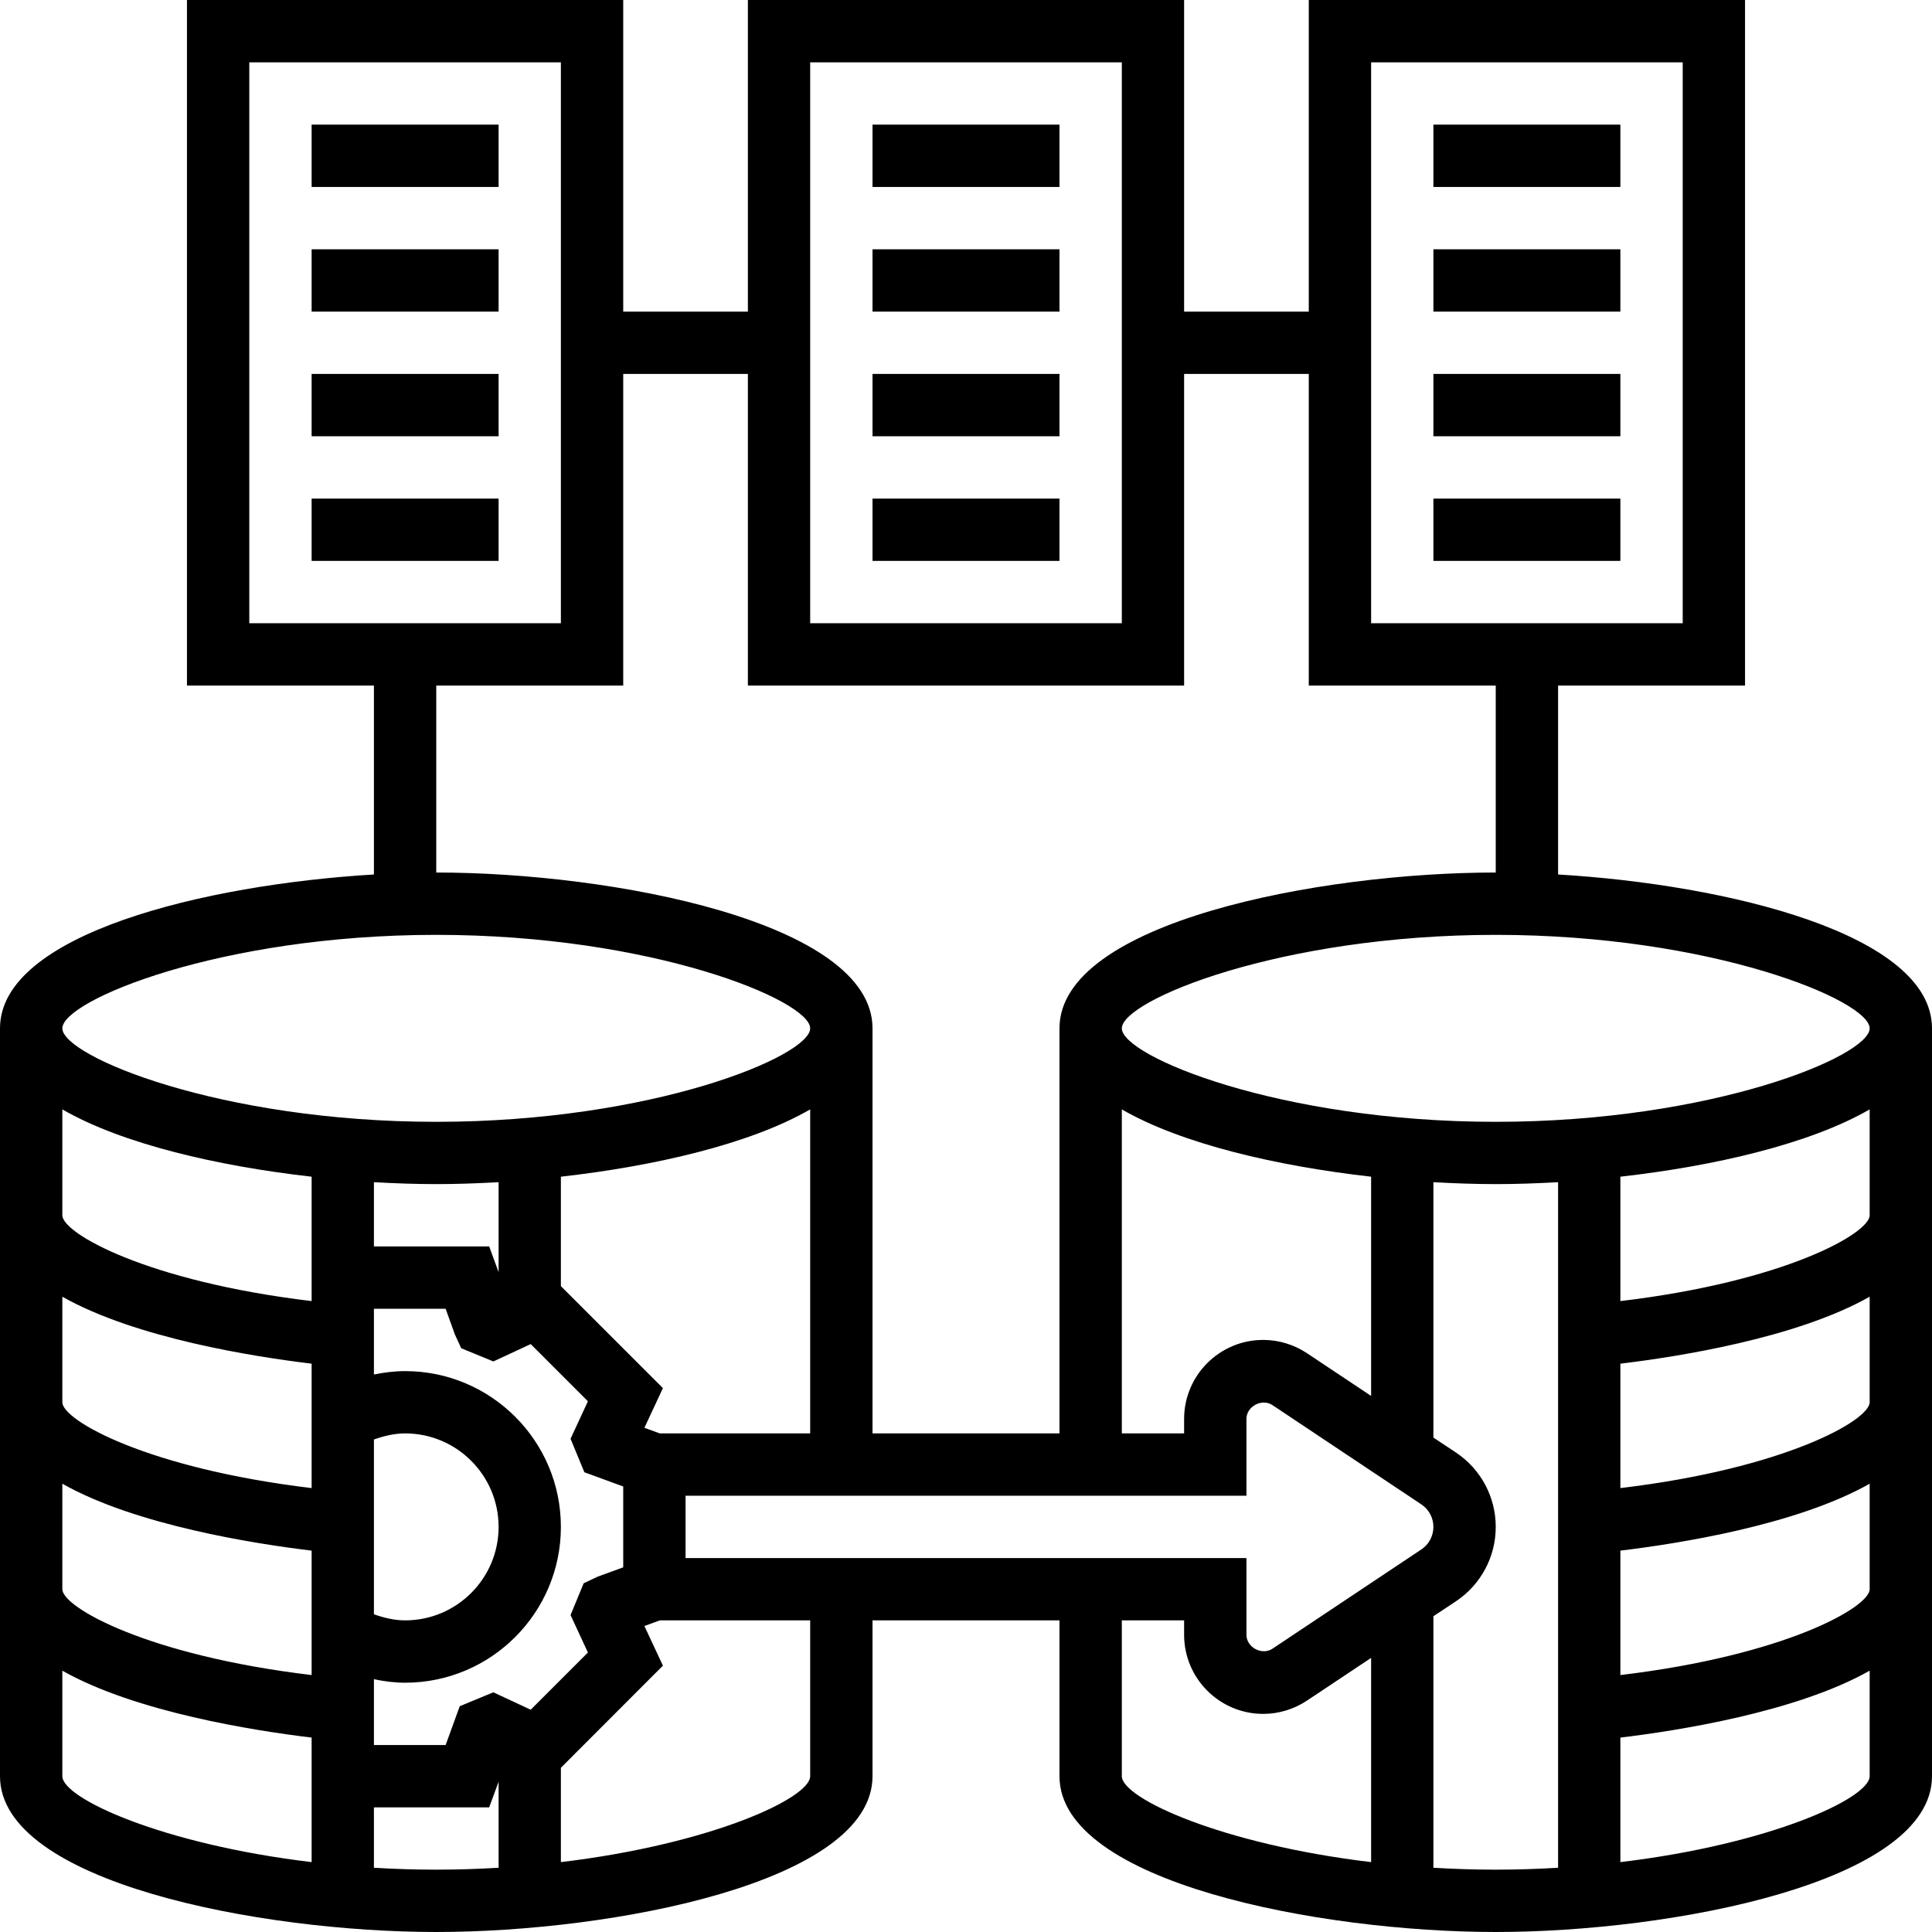 <svg xmlns="http://www.w3.org/2000/svg" xmlns:xlink="http://www.w3.org/1999/xlink" width="200" zoomAndPan="magnify" viewBox="0 0 150 150" height="200" preserveAspectRatio="xMidYMid meet" version="1.0"><path fill="#000000" d="M 125.805 101.016 L 125.805 91.359 C 133.082 90.535 140.492 88.828 145.16 86.133 L 145.16 94.355 C 145.16 95.754 138.582 99.496 125.805 101.016 Z M 125.805 115.535 L 125.805 105.875 C 130.191 105.348 139.453 103.91 145.16 100.676 L 145.16 108.871 C 145.16 110.27 138.582 114.012 125.805 115.535 Z M 125.805 130.051 L 125.805 120.391 C 130.191 119.863 139.453 118.426 145.16 115.195 L 145.16 123.387 C 145.16 124.785 138.582 128.527 125.805 130.051 Z M 125.805 144.574 L 125.805 134.906 C 130.191 134.379 139.453 132.941 145.16 129.711 L 145.16 137.902 C 145.16 139.625 137.402 143.188 125.805 144.574 Z M 111.289 145.012 L 111.289 125.484 L 113.039 124.324 C 114.977 123.027 116.129 120.875 116.129 118.547 C 116.129 116.223 114.977 114.07 113.039 112.773 L 111.289 111.613 L 111.289 91.785 C 112.965 91.879 114.59 91.934 116.129 91.934 C 117.668 91.934 119.297 91.879 120.969 91.785 L 120.969 145.012 C 119.398 145.105 117.793 145.16 116.129 145.16 C 114.465 145.16 112.859 145.105 111.289 145.012 Z M 87.098 137.902 L 87.098 125.805 L 91.934 125.805 L 91.934 126.93 C 91.934 130.312 94.688 133.066 98.07 133.066 C 99.277 133.066 100.461 132.707 101.473 132.035 L 106.453 128.719 L 106.453 144.574 C 94.855 143.188 87.098 139.625 87.098 137.902 Z M 62.902 137.902 C 62.902 139.625 55.145 143.188 43.547 144.574 L 43.547 137.25 L 51.469 129.32 L 50.031 126.242 L 51.23 125.805 L 62.902 125.805 Z M 29.031 145.012 L 29.031 140.324 L 37.98 140.324 L 38.711 138.328 L 38.711 145.012 C 37.141 145.105 35.535 145.16 33.871 145.16 C 32.207 145.16 30.602 145.105 29.031 145.012 Z M 4.84 137.902 L 4.84 129.711 C 10.547 132.941 19.809 134.379 24.195 134.906 L 24.195 144.574 C 12.598 143.188 4.84 139.625 4.84 137.902 Z M 4.84 115.195 C 10.547 118.426 19.809 119.863 24.195 120.391 L 24.195 130.051 C 11.418 128.527 4.84 124.785 4.84 123.387 Z M 4.84 100.676 C 10.547 103.91 19.809 105.348 24.195 105.875 L 24.195 115.535 C 11.418 114.004 4.84 110.27 4.84 108.871 Z M 4.84 86.133 C 9.508 88.828 16.918 90.535 24.195 91.359 L 24.195 101.016 C 11.418 99.488 4.84 95.754 4.84 94.355 Z M 33.871 72.582 C 50.645 72.582 62.902 77.676 62.902 79.84 C 62.902 82.004 50.645 87.098 33.871 87.098 C 17.098 87.098 4.84 82.004 4.84 79.84 C 4.84 77.676 17.098 72.582 33.871 72.582 Z M 33.871 53.227 L 48.387 53.227 L 48.387 29.031 L 58.066 29.031 L 58.066 53.227 L 91.934 53.227 L 91.934 29.031 L 101.613 29.031 L 101.613 53.227 L 116.129 53.227 L 116.129 67.742 C 102.473 67.742 82.258 71.59 82.258 79.84 L 82.258 111.289 L 67.742 111.289 L 67.742 79.84 C 67.742 71.59 47.527 67.742 33.871 67.742 Z M 19.355 4.84 L 43.547 4.84 L 43.547 48.387 L 19.355 48.387 Z M 62.902 4.84 L 87.098 4.84 L 87.098 48.387 L 62.902 48.387 Z M 106.453 4.84 L 130.645 4.84 L 130.645 48.387 L 106.453 48.387 Z M 101.473 105.062 C 100.461 104.391 99.277 104.031 98.07 104.031 C 94.688 104.031 91.934 106.781 91.934 110.164 L 91.934 111.289 L 87.098 111.289 L 87.098 86.133 C 91.766 88.828 99.176 90.535 106.453 91.359 L 106.453 108.379 Z M 29.031 111.762 C 29.809 111.488 30.621 111.289 31.453 111.289 C 35.457 111.289 38.711 114.543 38.711 118.547 C 38.711 122.555 35.457 125.805 31.453 125.805 C 30.621 125.805 29.809 125.609 29.031 125.332 Z M 33.871 91.934 C 35.41 91.934 37.035 91.879 38.711 91.785 L 38.711 98.77 L 37.98 96.773 L 29.031 96.773 L 29.031 91.785 C 30.703 91.879 32.332 91.934 33.871 91.934 Z M 45.645 128.301 L 41.203 132.742 L 38.305 131.391 L 35.695 132.469 L 34.598 135.484 L 29.031 135.484 L 29.031 130.371 C 29.824 130.543 30.629 130.645 31.453 130.645 C 38.125 130.645 43.547 125.219 43.547 118.547 C 43.547 111.875 38.125 106.453 31.453 106.453 C 30.629 106.453 29.824 106.555 29.031 106.715 L 29.031 101.613 L 34.598 101.613 L 35.316 103.605 L 35.809 104.676 L 38.305 105.703 L 41.203 104.355 L 45.645 108.797 L 44.297 111.707 L 45.371 114.305 L 48.387 115.41 L 48.387 121.688 L 46.395 122.414 L 45.316 122.926 L 44.297 125.391 Z M 43.547 99.855 L 43.547 91.359 C 50.824 90.535 58.234 88.828 62.902 86.133 L 62.902 111.289 L 51.23 111.289 L 50.031 110.855 L 51.469 107.773 Z M 110.355 120.297 L 98.789 128.008 C 97.973 128.547 96.773 127.895 96.773 126.93 L 96.773 120.969 L 53.227 120.969 L 53.227 116.129 L 96.773 116.129 L 96.773 110.164 C 96.773 109.191 97.973 108.551 98.789 109.09 L 110.355 116.801 C 110.941 117.188 111.289 117.848 111.289 118.547 C 111.289 119.246 110.941 119.91 110.355 120.297 Z M 145.16 79.84 C 145.16 82.004 132.902 87.098 116.129 87.098 C 99.355 87.098 87.098 82.004 87.098 79.84 C 87.098 77.676 99.355 72.582 116.129 72.582 C 132.902 72.582 145.16 77.676 145.16 79.84 Z M 120.969 67.895 L 120.969 53.227 L 135.484 53.227 L 135.484 0 L 101.613 0 L 101.613 24.195 L 91.934 24.195 L 91.934 0 L 58.066 0 L 58.066 24.195 L 48.387 24.195 L 48.387 0 L 14.516 0 L 14.516 53.227 L 29.031 53.227 L 29.031 67.895 C 15.906 68.676 0 72.516 0 79.84 L 0 137.902 C 0 146.152 20.215 150 33.871 150 C 47.527 150 67.742 146.152 67.742 137.902 L 67.742 125.805 L 82.258 125.805 L 82.258 137.902 C 82.258 146.152 102.473 150 116.129 150 C 129.785 150 150 146.152 150 137.902 L 150 79.84 C 150 72.516 134.094 68.676 120.969 67.895 " fill-opacity="1" fill-rule="nonzero"/><path fill="#000000" d="M 111.289 14.516 L 125.805 14.516 L 125.805 9.676 L 111.289 9.676 L 111.289 14.516 " fill-opacity="1" fill-rule="nonzero"/><path fill="#000000" d="M 111.289 24.195 L 125.805 24.195 L 125.805 19.355 L 111.289 19.355 L 111.289 24.195 " fill-opacity="1" fill-rule="nonzero"/><path fill="#000000" d="M 111.289 33.871 L 125.805 33.871 L 125.805 29.031 L 111.289 29.031 L 111.289 33.871 " fill-opacity="1" fill-rule="nonzero"/><path fill="#000000" d="M 111.289 43.547 L 125.805 43.547 L 125.805 38.711 L 111.289 38.711 L 111.289 43.547 " fill-opacity="1" fill-rule="nonzero"/><path fill="#000000" d="M 67.742 14.516 L 82.258 14.516 L 82.258 9.676 L 67.742 9.676 L 67.742 14.516 " fill-opacity="1" fill-rule="nonzero"/><path fill="#000000" d="M 67.742 24.195 L 82.258 24.195 L 82.258 19.355 L 67.742 19.355 L 67.742 24.195 " fill-opacity="1" fill-rule="nonzero"/><path fill="#000000" d="M 67.742 33.871 L 82.258 33.871 L 82.258 29.031 L 67.742 29.031 L 67.742 33.871 " fill-opacity="1" fill-rule="nonzero"/><path fill="#000000" d="M 67.742 43.547 L 82.258 43.547 L 82.258 38.711 L 67.742 38.711 L 67.742 43.547 " fill-opacity="1" fill-rule="nonzero"/><path fill="#000000" d="M 24.195 14.516 L 38.711 14.516 L 38.711 9.676 L 24.195 9.676 L 24.195 14.516 " fill-opacity="1" fill-rule="nonzero"/><path fill="#000000" d="M 24.195 24.195 L 38.711 24.195 L 38.711 19.355 L 24.195 19.355 L 24.195 24.195 " fill-opacity="1" fill-rule="nonzero"/><path fill="#000000" d="M 24.195 33.871 L 38.711 33.871 L 38.711 29.031 L 24.195 29.031 L 24.195 33.871 " fill-opacity="1" fill-rule="nonzero"/><path fill="#000000" d="M 24.195 43.547 L 38.711 43.547 L 38.711 38.711 L 24.195 38.711 L 24.195 43.547 " fill-opacity="1" fill-rule="nonzero"/></svg>